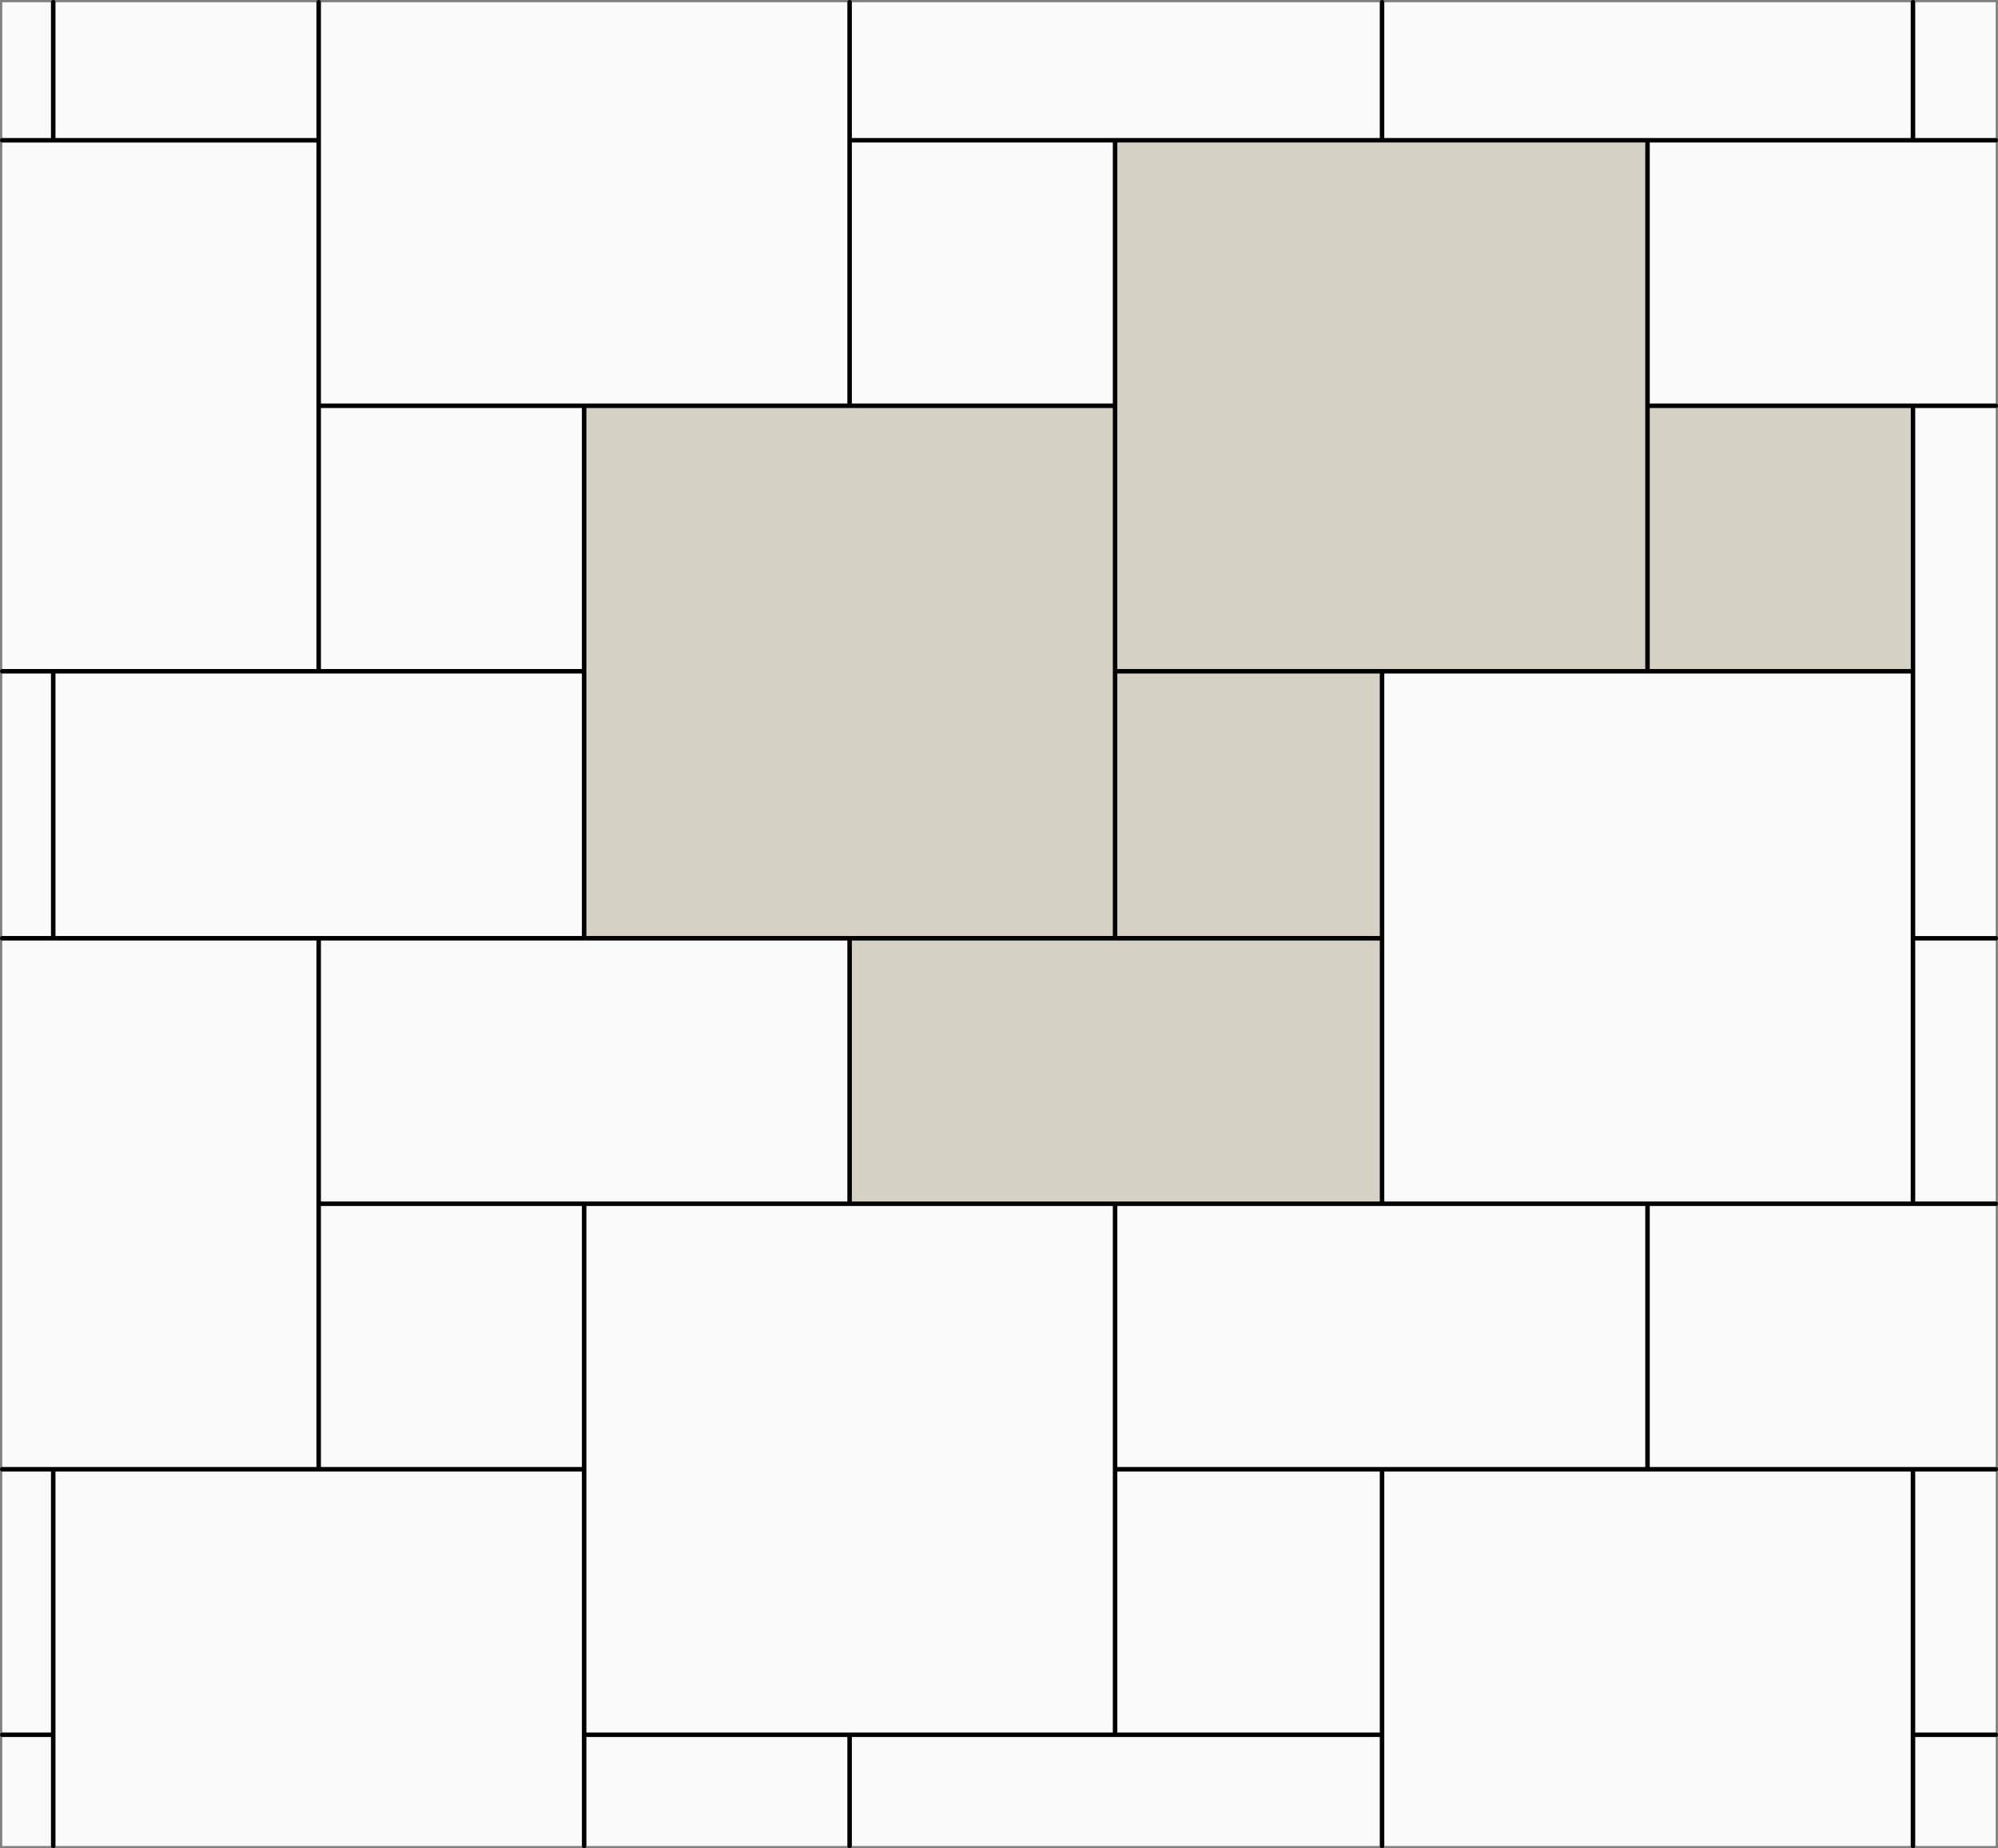 <?xml version="1.0" encoding="UTF-8"?>
<!DOCTYPE svg PUBLIC "-//W3C//DTD SVG 1.1//EN" "http://www.w3.org/Graphics/SVG/1.1/DTD/svg11.dtd">
<!-- Creator: CorelDRAW X7 -->
<svg xmlns="http://www.w3.org/2000/svg" xml:space="preserve" width="666px" height="616px" version="1.1" style="shape-rendering:geometricPrecision; text-rendering:geometricPrecision; image-rendering:optimizeQuality; fill-rule:evenodd; clip-rule:evenodd"
viewBox="0 0 487840 451221"
 xmlns:xlink="http://www.w3.org/1999/xlink">
 <rect x="0" y="0" width="487840" height="451221" fill="#808080" stroke="none"/>
 <defs>
  <style type="text/css">
   <![CDATA[
    .str0 {stroke:black;stroke-width:1098.6;stroke-linecap:round;stroke-linejoin:round}
    .fil2 {fill:none;fill-rule:nonzero}
    .fil1 {fill:#D6D1C5;fill-rule:nonzero}
    .fil0 {fill:#FAFAFA;fill-rule:nonzero}
   ]]>
  </style>
 </defs>
 <g id="Layer_x0020_1">
  <polygon class="fil0" points="546,450671 487288,450671 487288,549 546,549 "/>
  <polygon class="fil1" points="336953,229358 272261,229358 272261,164208 336953,164208 "/>
  <polygon class="fil1" points="466463,164357 401771,164357 401771,99207 466463,99207 "/>
  <polygon class="fil1" points="401771,164211 272136,164211 272136,34210 401771,34210 "/>
  <polygon class="fil1" points="272136,229212 142501,229212 142501,99210 272136,99210 "/>
  <polygon class="fil1" points="336953,294212 207318,294212 207318,229062 336953,229062 "/>
  <path class="fil2 str0" d="M337446 34243l0 -33694m64818 358149l0 -64818m-194819 0l0 -64817m-194453 0l0 -65185m259270 65185l0 -194820m-129635 416428l0 -156791m324454 0l0 -194819m-129635 351610l0 -91973m-259636 -194820l0 -163329m389271 33694l0 -33694m0 450122l0 -91973m-64817 -194820l0 -129635m-64818 259637l0 -130002m-65184 259637l0 -129635m-64817 -194819l0 -98512m0 450122l0 -27156m-64818 -194452l0 -130002m-64817 259637l0 -129635m-64818 -194820l0 -33694m0 450122l0 -91973m454089 64817l20209 0m-486741 0l12443 0m259270 -64817l215028 0m-409480 -64818l409480 0m-486741 -64817l336897 0m-336897 -65185l142078 0m259637 -64817l85026 0m-279845 -64818l279845 0m-486741 324455l142078 0m129635 -194820l194819 0m-324454 259637l194819 0m129635 -194452l20209 0m-486741 -194820l77261 0m0 64818l194452 0"/>
 </g>
</svg>
